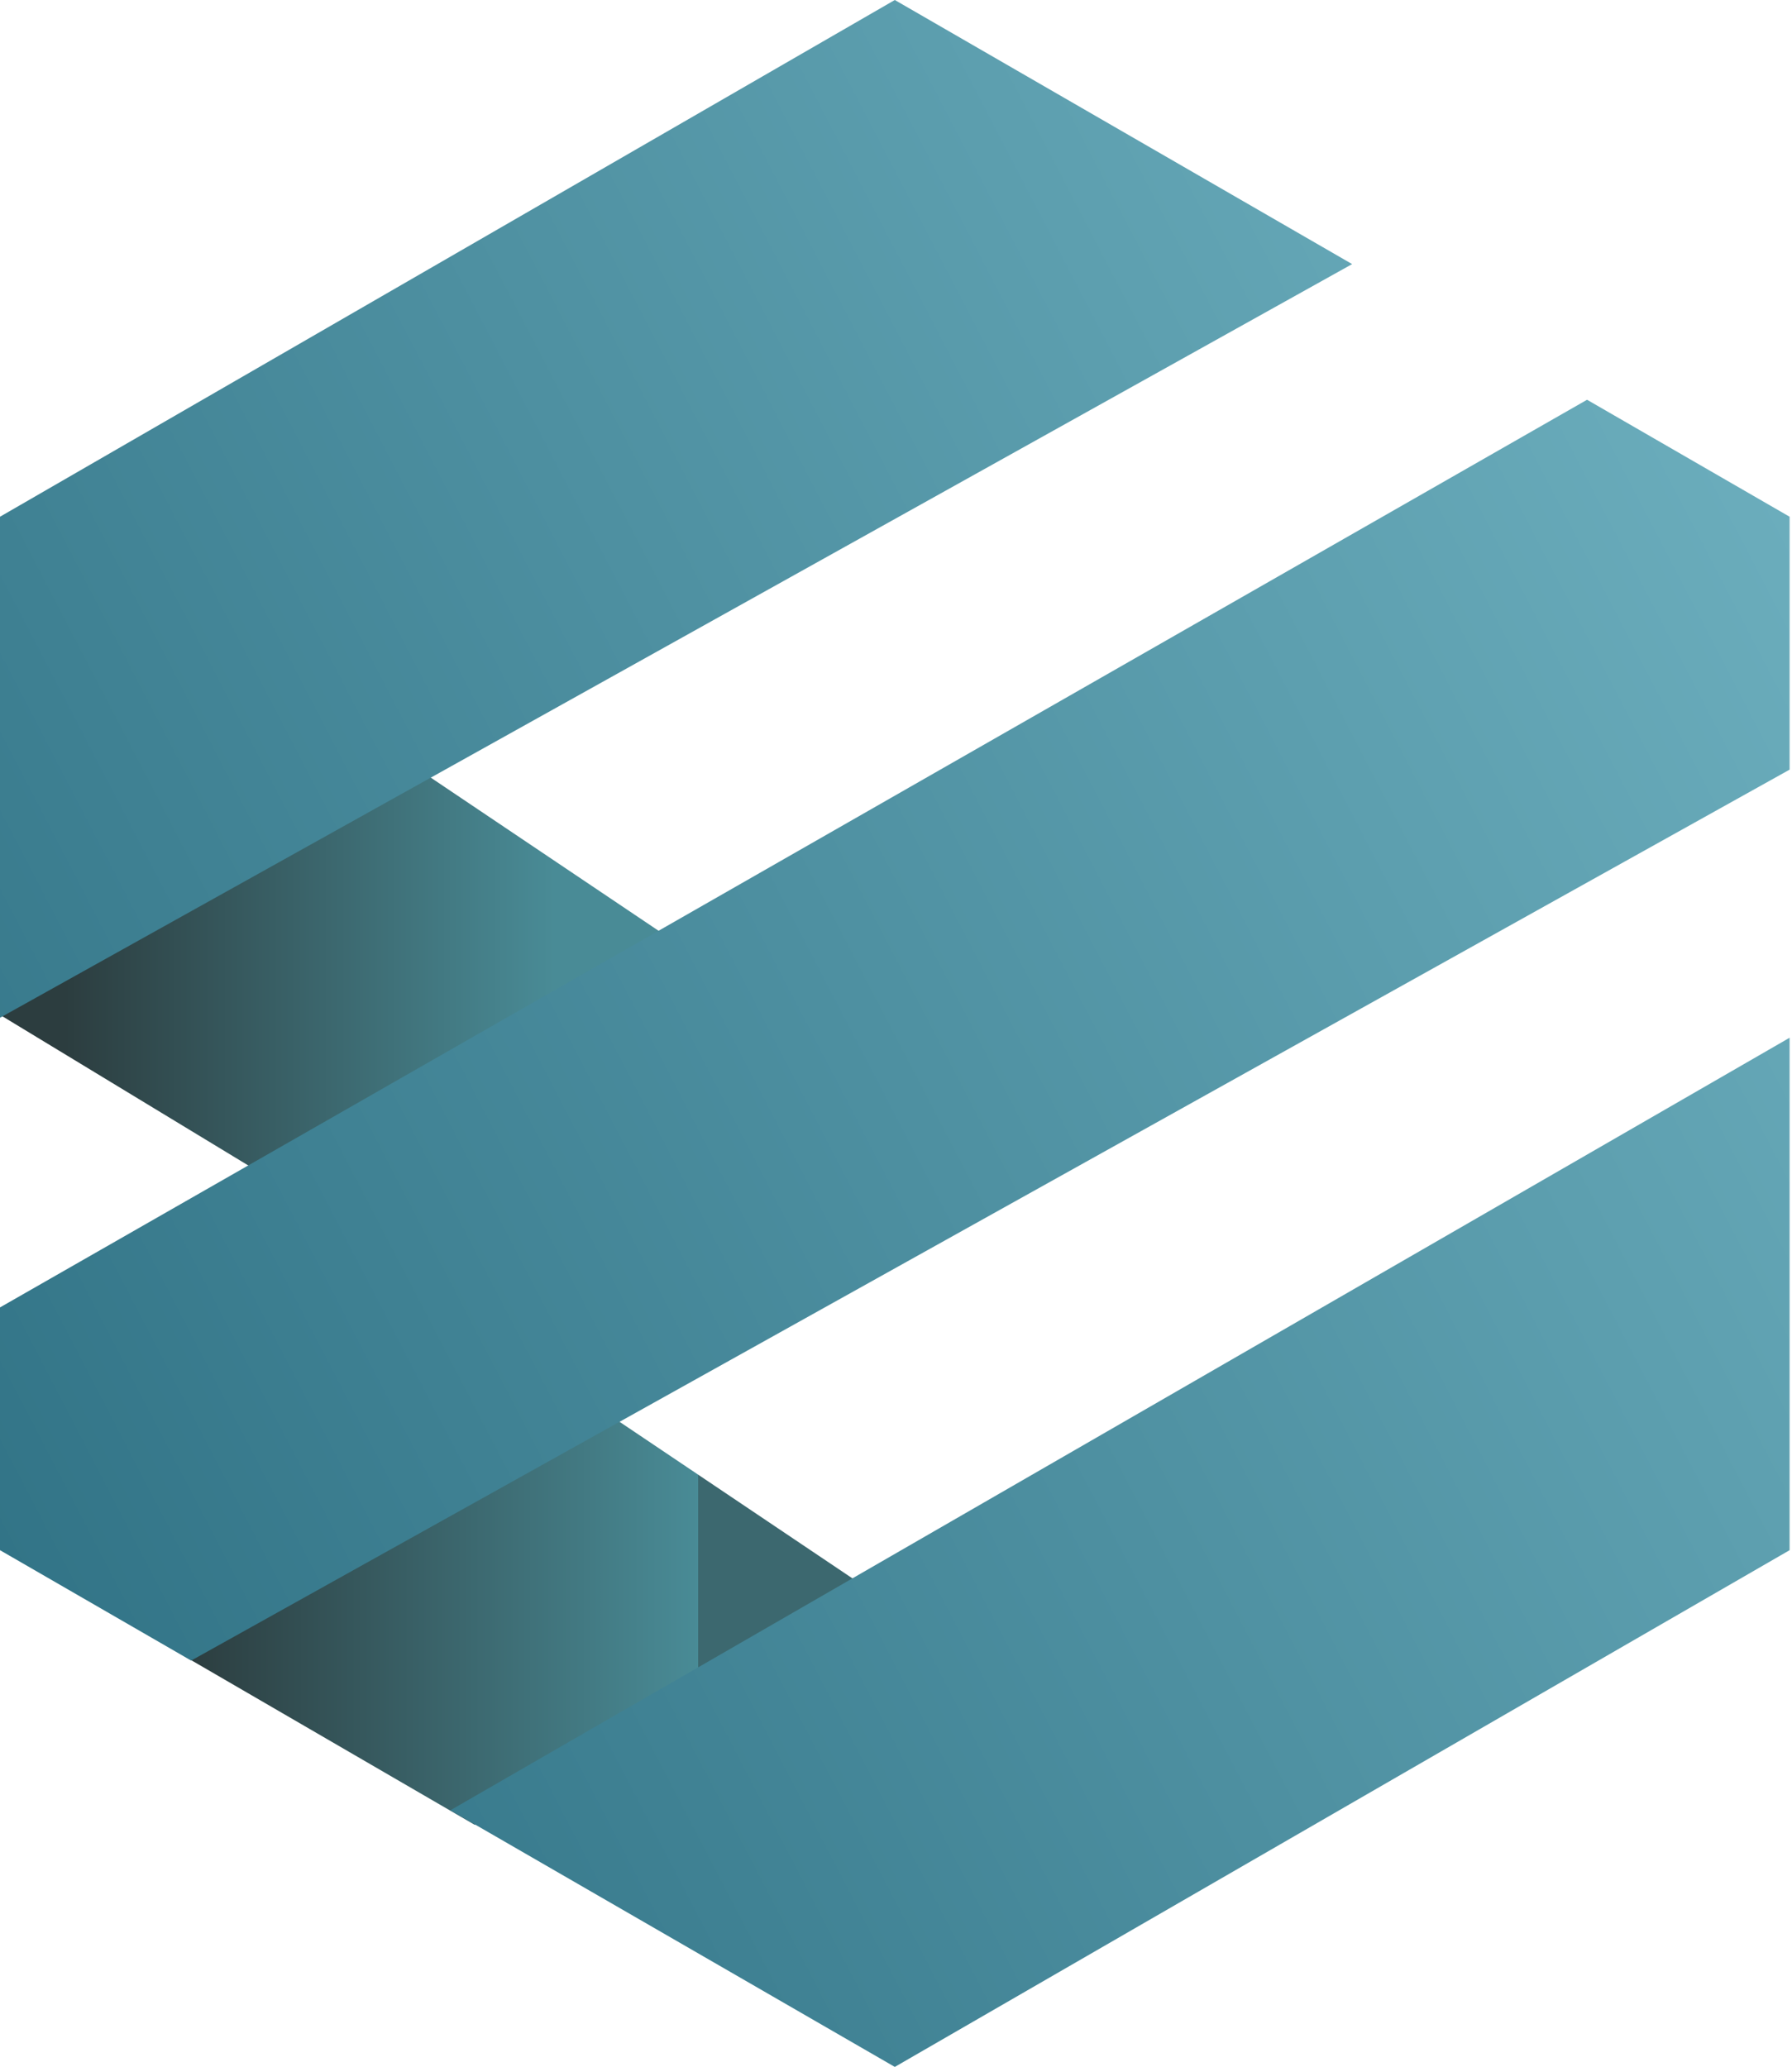 <svg width="444" height="512" viewBox="0 0 444 512" fill="none" xmlns="http://www.w3.org/2000/svg">
<path d="M104.937 191.423L0 251.387L70.342 294.054L175.279 238.703L104.937 191.423Z" fill="url(#paint0_linear_444_4)"/>
<path d="M151.063 350.559L46.126 410.523L117.622 452.036L221.405 397.838L151.063 350.559Z" fill="url(#paint1_linear_444_4)"/>
<path fill-rule="evenodd" clip-rule="evenodd" d="M221.703 0L335.014 65.42L0 252.108V128L221.703 0ZM0 323.863L393.221 99.026L443.405 128V190.65L47.364 411.345L0 384V323.863ZM111.593 448.428L221.703 512L443.405 384V257.062L111.593 448.428Z" fill="url(#paint2_linear_444_4)"/>
<defs>
<linearGradient id="paint0_linear_444_4" x1="137.225" y1="242.162" x2="16.144" y2="242.162" gradientUnits="userSpaceOnUse">
<stop stop-color="#498B96"/>
<stop offset="1" stop-color="#2C3D3F"/>
</linearGradient>
<linearGradient id="paint1_linear_444_4" x1="46.126" y1="401.297" x2="172.973" y2="401.297" gradientUnits="userSpaceOnUse">
<stop stop-color="#2C3D3F"/>
<stop offset="1" stop-color="#498B96"/>
<stop offset="1" stop-color="#3C686F"/>
</linearGradient>
<linearGradient id="paint2_linear_444_4" x1="444.261" y1="109.55" x2="-34.298" y2="358.631" gradientUnits="userSpaceOnUse">
<stop stop-color="#6CAEBD"/>
<stop offset="1" stop-color="#307285"/>
</linearGradient>
</defs>
</svg>
